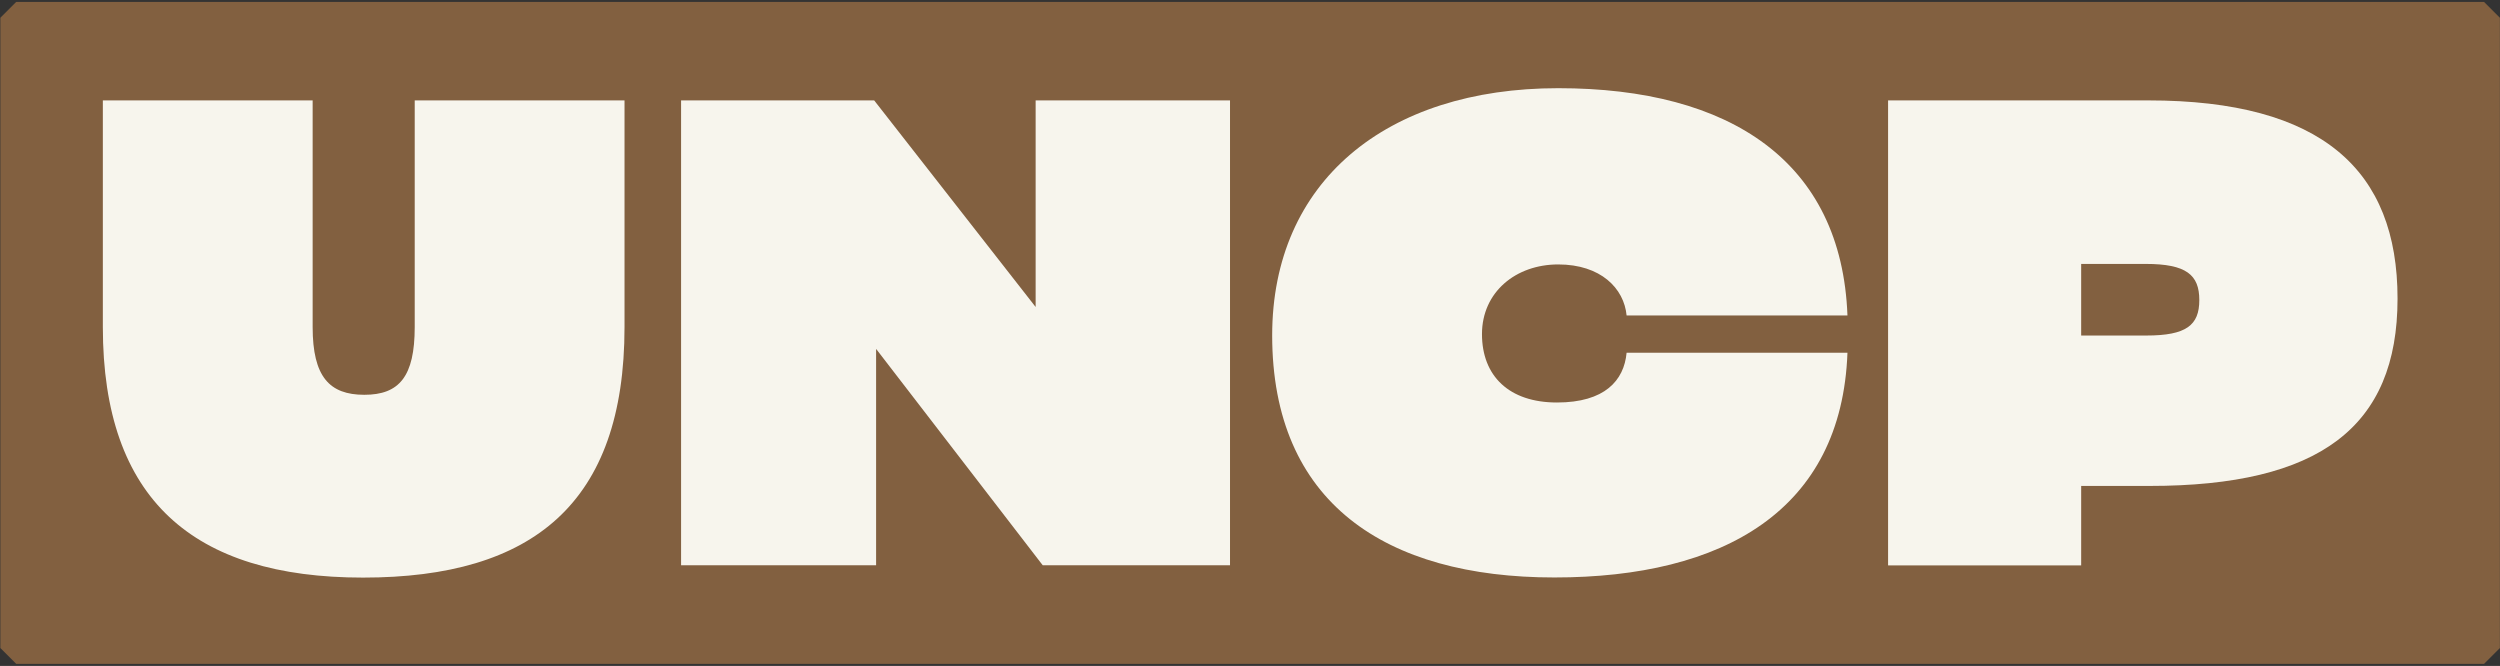 <?xml version="1.0" encoding="UTF-8"?>
<svg id="Layer_1" xmlns="http://www.w3.org/2000/svg" version="1.1" viewBox="0 0 1944.7 518">
  <rect x="0" y="0" width="1944.7" height="518" fill="#333333" stroke="none"/>
  <!-- Generator: Adobe Illustrator 29.2.1, SVG Export Plug-In . SVG Version: 2.1.0 Build 116)  -->
  <defs>
    <style>
      .st0 {
        fill: #f7f5ed;
      }

      .st1 {
        fill: #826040;
      }
    </style>
  </defs>
  <path class="st1" d="M12.6,516.4h1919.7l12.3-12.3V13.8c-4.8-4.8-7.5-7.5-12.3-12.3H12.6C7.8,6.3,5.1,9,.3,13.8v490.3l12.3,12.3Z"/>
  <g>
    <path class="st0" d="M80,254.4V78.1h163.2v176.3c0,38.7,13.1,52.7,40.2,52.7s39.2-14.1,39.2-52.7V78.1h163.2v176.3c0,137.1-71.3,194.9-203.4,194.9s-202.4-60.8-202.4-194.9Z"/>
    <path class="st0" d="M529.8,78.1h150.2l125.6,160.7V78.1h151.2v361.6h-145.7l-129.6-168.3v168.3h-151.7V78.1h0Z"/>
    <path class="st0" d="M989.6,261c0-119.5,88.4-192.4,222.5-192.4s220.5,57.3,225,176.8h-171.8c-2-21.1-20.1-39.7-53.2-39.7s-59.3,21.6-59.3,54.2,21.1,53.2,58.3,53.2,52.2-17.1,54.2-38.7h171.8c-4.5,122.6-96.4,174.8-228,174.8s-219.5-58.3-219.5-188.4Z"/>
    <path class="st0" d="M1468.7,78.1h202.4c135.1,0,193.9,54.2,193.9,154.2s-60.8,145.7-192.9,145.7h-53.2v61.8h-150.2V78.1h0ZM1618.9,205.2v55.8h50.7c31.1,0,41.2-8,41.2-27.6s-10.1-28.1-41.7-28.1h-50.2Z"/>
  </g>
</svg>